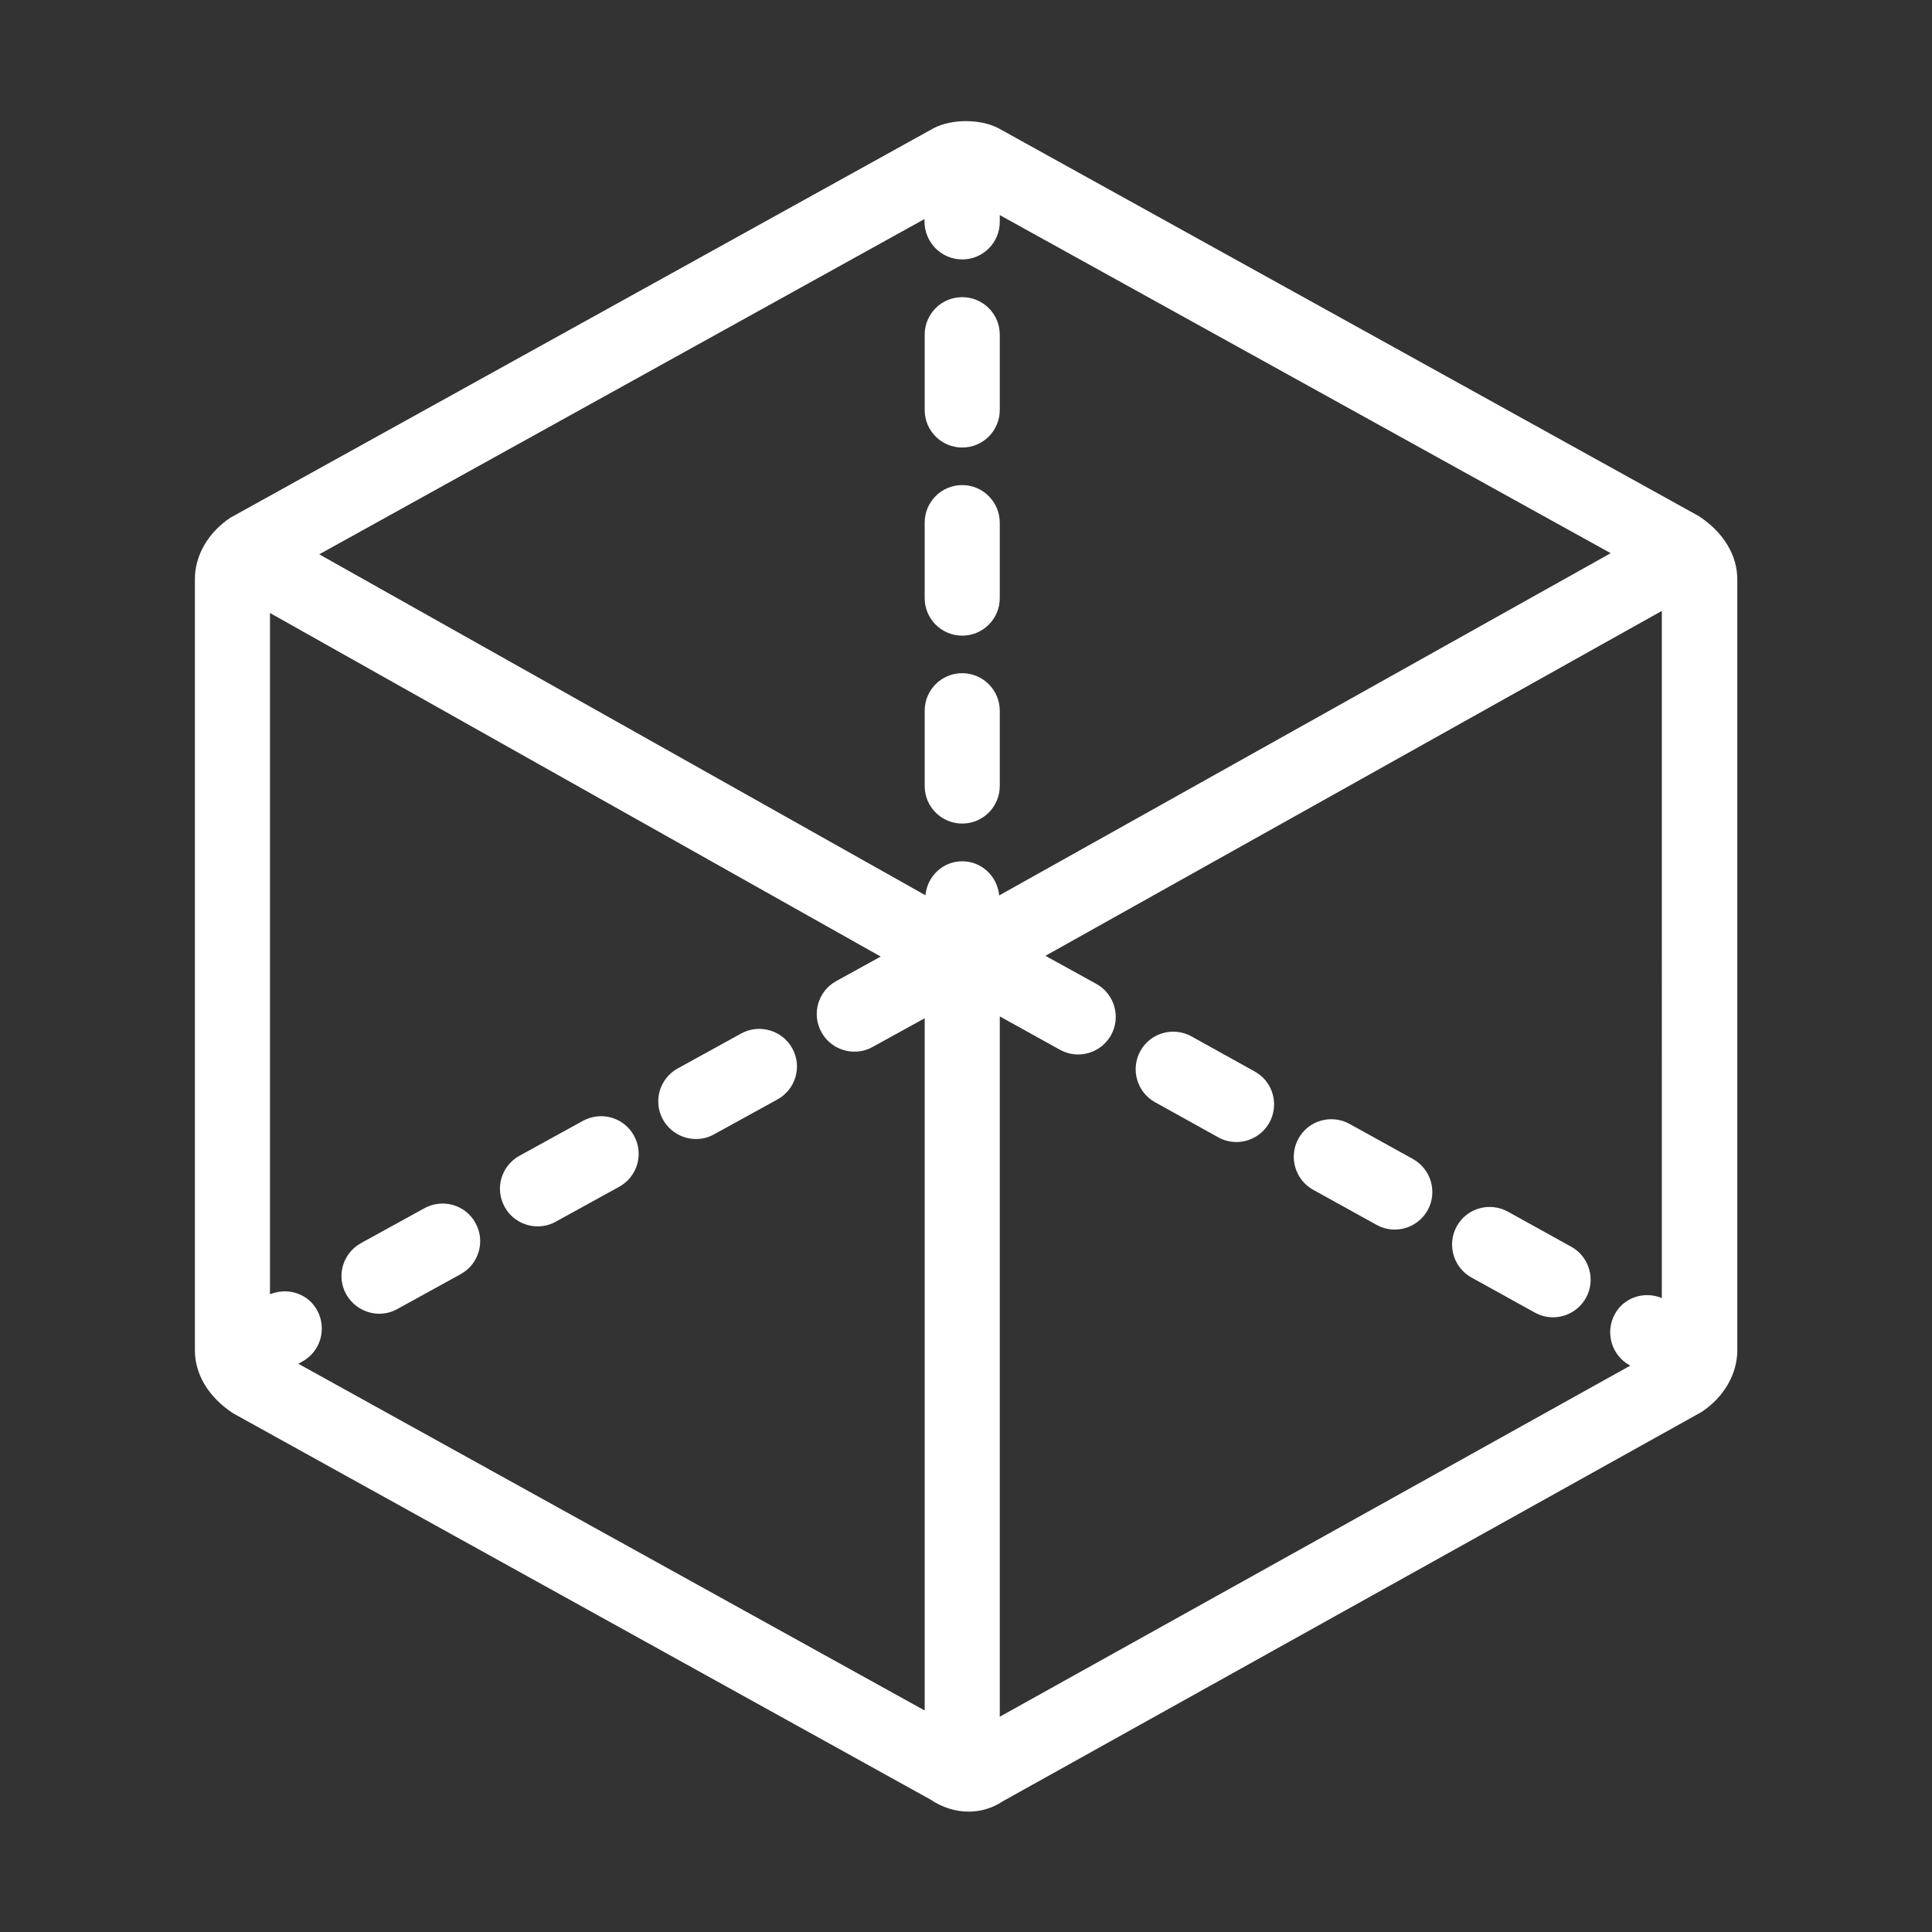 <?xml version="1.0" encoding="utf-8"?>
<!-- Generator: Adobe Illustrator 22.0.0, SVG Export Plug-In . SVG Version: 6.00 Build 0)  -->
<svg version="1.1" id="图层_1" xmlns="http://www.w3.org/2000/svg" xmlns:xlink="http://www.w3.org/1999/xlink" x="0px" y="0px"
	 viewBox="0 0 1024 1024" style="enable-background:new 0 0 1024 1024;" xml:space="preserve">
<rect x="0" y="0" width="1024" height="1024" fill="#333333" stroke="none"/>
<style type="text/css">
	.st0{fill:white;}
</style>
<g>
	<path class="st0" d="M900.5,273.6L528.9,67.8c-9.6-4.8-24.2-4.8-33.8,0c-0.2,0.1-0.5,0.3-0.7,0.4L122.1,274.4
		c-11.8,7.9-18.8,20-18.8,32.5v408.8c0,12.5,7,24.7,20.3,33.4L493,953.7c6.5,4.4,13.6,6.5,20.4,6.5c6.5,0,12.8-1.9,18.3-5.6
		L902,748.3c11.8-7.9,18.8-20.1,18.8-32.6V307C920.8,294.5,913.7,282.3,900.5,273.6z M510,137.5c11,0,19.9-8.9,19.9-19.9V114
		l323.8,179.2L529.6,474.6c-1-10.1-9.2-18.1-19.6-18.1c-10.3,0-18.5,7.9-19.5,18L169.2,293.8L490,116.1v1.4
		C490.1,128.6,499,137.5,510,137.5z M168.1,694.5c-4.9-9-15.7-12.3-25-8.5V324.9L466.8,507l-23.6,13c-9.6,5.3-13.2,17.4-7.8,27.1
		c3.6,6.6,10.5,10.3,17.5,10.3c3.3,0,6.6-0.8,9.6-2.5l27.6-15.2v366.9l-332-183.8l2.2-1.2C169.9,716.3,173.4,704.2,168.1,694.5z
		 M529.9,909.9V538.7l31.9,17.7c3.1,1.7,6.4,2.5,9.6,2.5c7,0,13.8-3.7,17.5-10.3c5.3-9.6,1.8-21.8-7.8-27.1l-27-14.9l307.2-171.9
		l19.5-10.9V688c-9.2-3.8-20-0.5-24.9,8.5c-5.3,9.6-1.8,21.8,7.8,27.1l0.4,0.2L529.9,909.9z"/>
	<path class="st0" d="M832.8,660.8l-33.6-18.6c-9.6-5.3-21.8-1.9-27.1,7.8c-5.3,9.6-1.8,21.8,7.8,27.1l33.6,18.6
		c3.1,1.7,6.4,2.5,9.6,2.5c7,0,13.8-3.7,17.5-10.3C845.9,678.3,842.4,666.1,832.8,660.8z"/>
	<path class="st0" d="M368.9,603.7c3.3,0,6.6-0.8,9.6-2.5l33.6-18.5c9.6-5.3,13.2-17.4,7.8-27.1c-5.3-9.6-17.5-13.1-27.1-7.8
		l-33.6,18.5c-9.6,5.3-13.2,17.4-7.8,27.1C355.1,600,361.9,603.7,368.9,603.7z"/>
	<path class="st0" d="M285,650c3.3,0,6.6-0.8,9.6-2.5l33.6-18.5c9.6-5.3,13.2-17.4,7.8-27.1c-5.3-9.7-17.4-13.1-27.1-7.8l-33.6,18.5
		c-9.6,5.3-13.2,17.4-7.8,27.1C271.1,646.3,278,650,285,650z"/>
	<path class="st0" d="M201,696.3c3.3,0,6.6-0.8,9.6-2.5l33.6-18.5c9.6-5.3,13.2-17.4,7.8-27.1c-5.3-9.7-17.4-13.1-27.1-7.8
		l-33.6,18.5c-9.6,5.3-13.2,17.4-7.8,27.1C187.2,692.5,194,696.3,201,696.3z"/>
	<path class="st0" d="M748.9,614.3l-33.6-18.6c-9.6-5.3-21.8-1.9-27.1,7.8c-5.3,9.6-1.8,21.8,7.8,27.1l33.6,18.6
		c3.1,1.7,6.4,2.5,9.6,2.5c7,0,13.8-3.7,17.5-10.3C762,631.8,758.5,619.7,748.9,614.3z"/>
	<path class="st0" d="M665,567.9l-33.5-18.6c-9.6-5.3-21.8-1.9-27.1,7.8c-5.3,9.6-1.8,21.8,7.8,27.1l33.5,18.6
		c3.1,1.7,6.4,2.5,9.6,2.5c7,0,13.8-3.7,17.5-10.3C678.1,585.4,674.7,573.2,665,567.9z"/>
	<path class="st0" d="M510,356.8c-11,0-19.9,8.9-19.9,19.9v39.9c0,11,8.9,19.9,19.9,19.9s19.9-8.9,19.9-19.9v-39.9
		C529.9,365.8,521,356.8,510,356.8z"/>
	<path class="st0" d="M510,257.1c-11,0-19.9,8.9-19.9,19.9v40c0,11,8.9,19.9,19.9,19.9s19.9-8.9,19.9-19.9v-39.9
		C529.9,266.1,521,257.1,510,257.1z"/>
	<path class="st0" d="M490.1,217.3c0,11,8.9,19.9,19.9,19.9s19.9-8.9,19.9-19.9v-39.9c0-11-8.9-19.9-19.9-19.9s-19.9,8.9-19.9,19.9
		L490.1,217.3L490.1,217.3z"/>
</g>
<style type="text/css">polygon,path{fill:white;}</style></svg>
